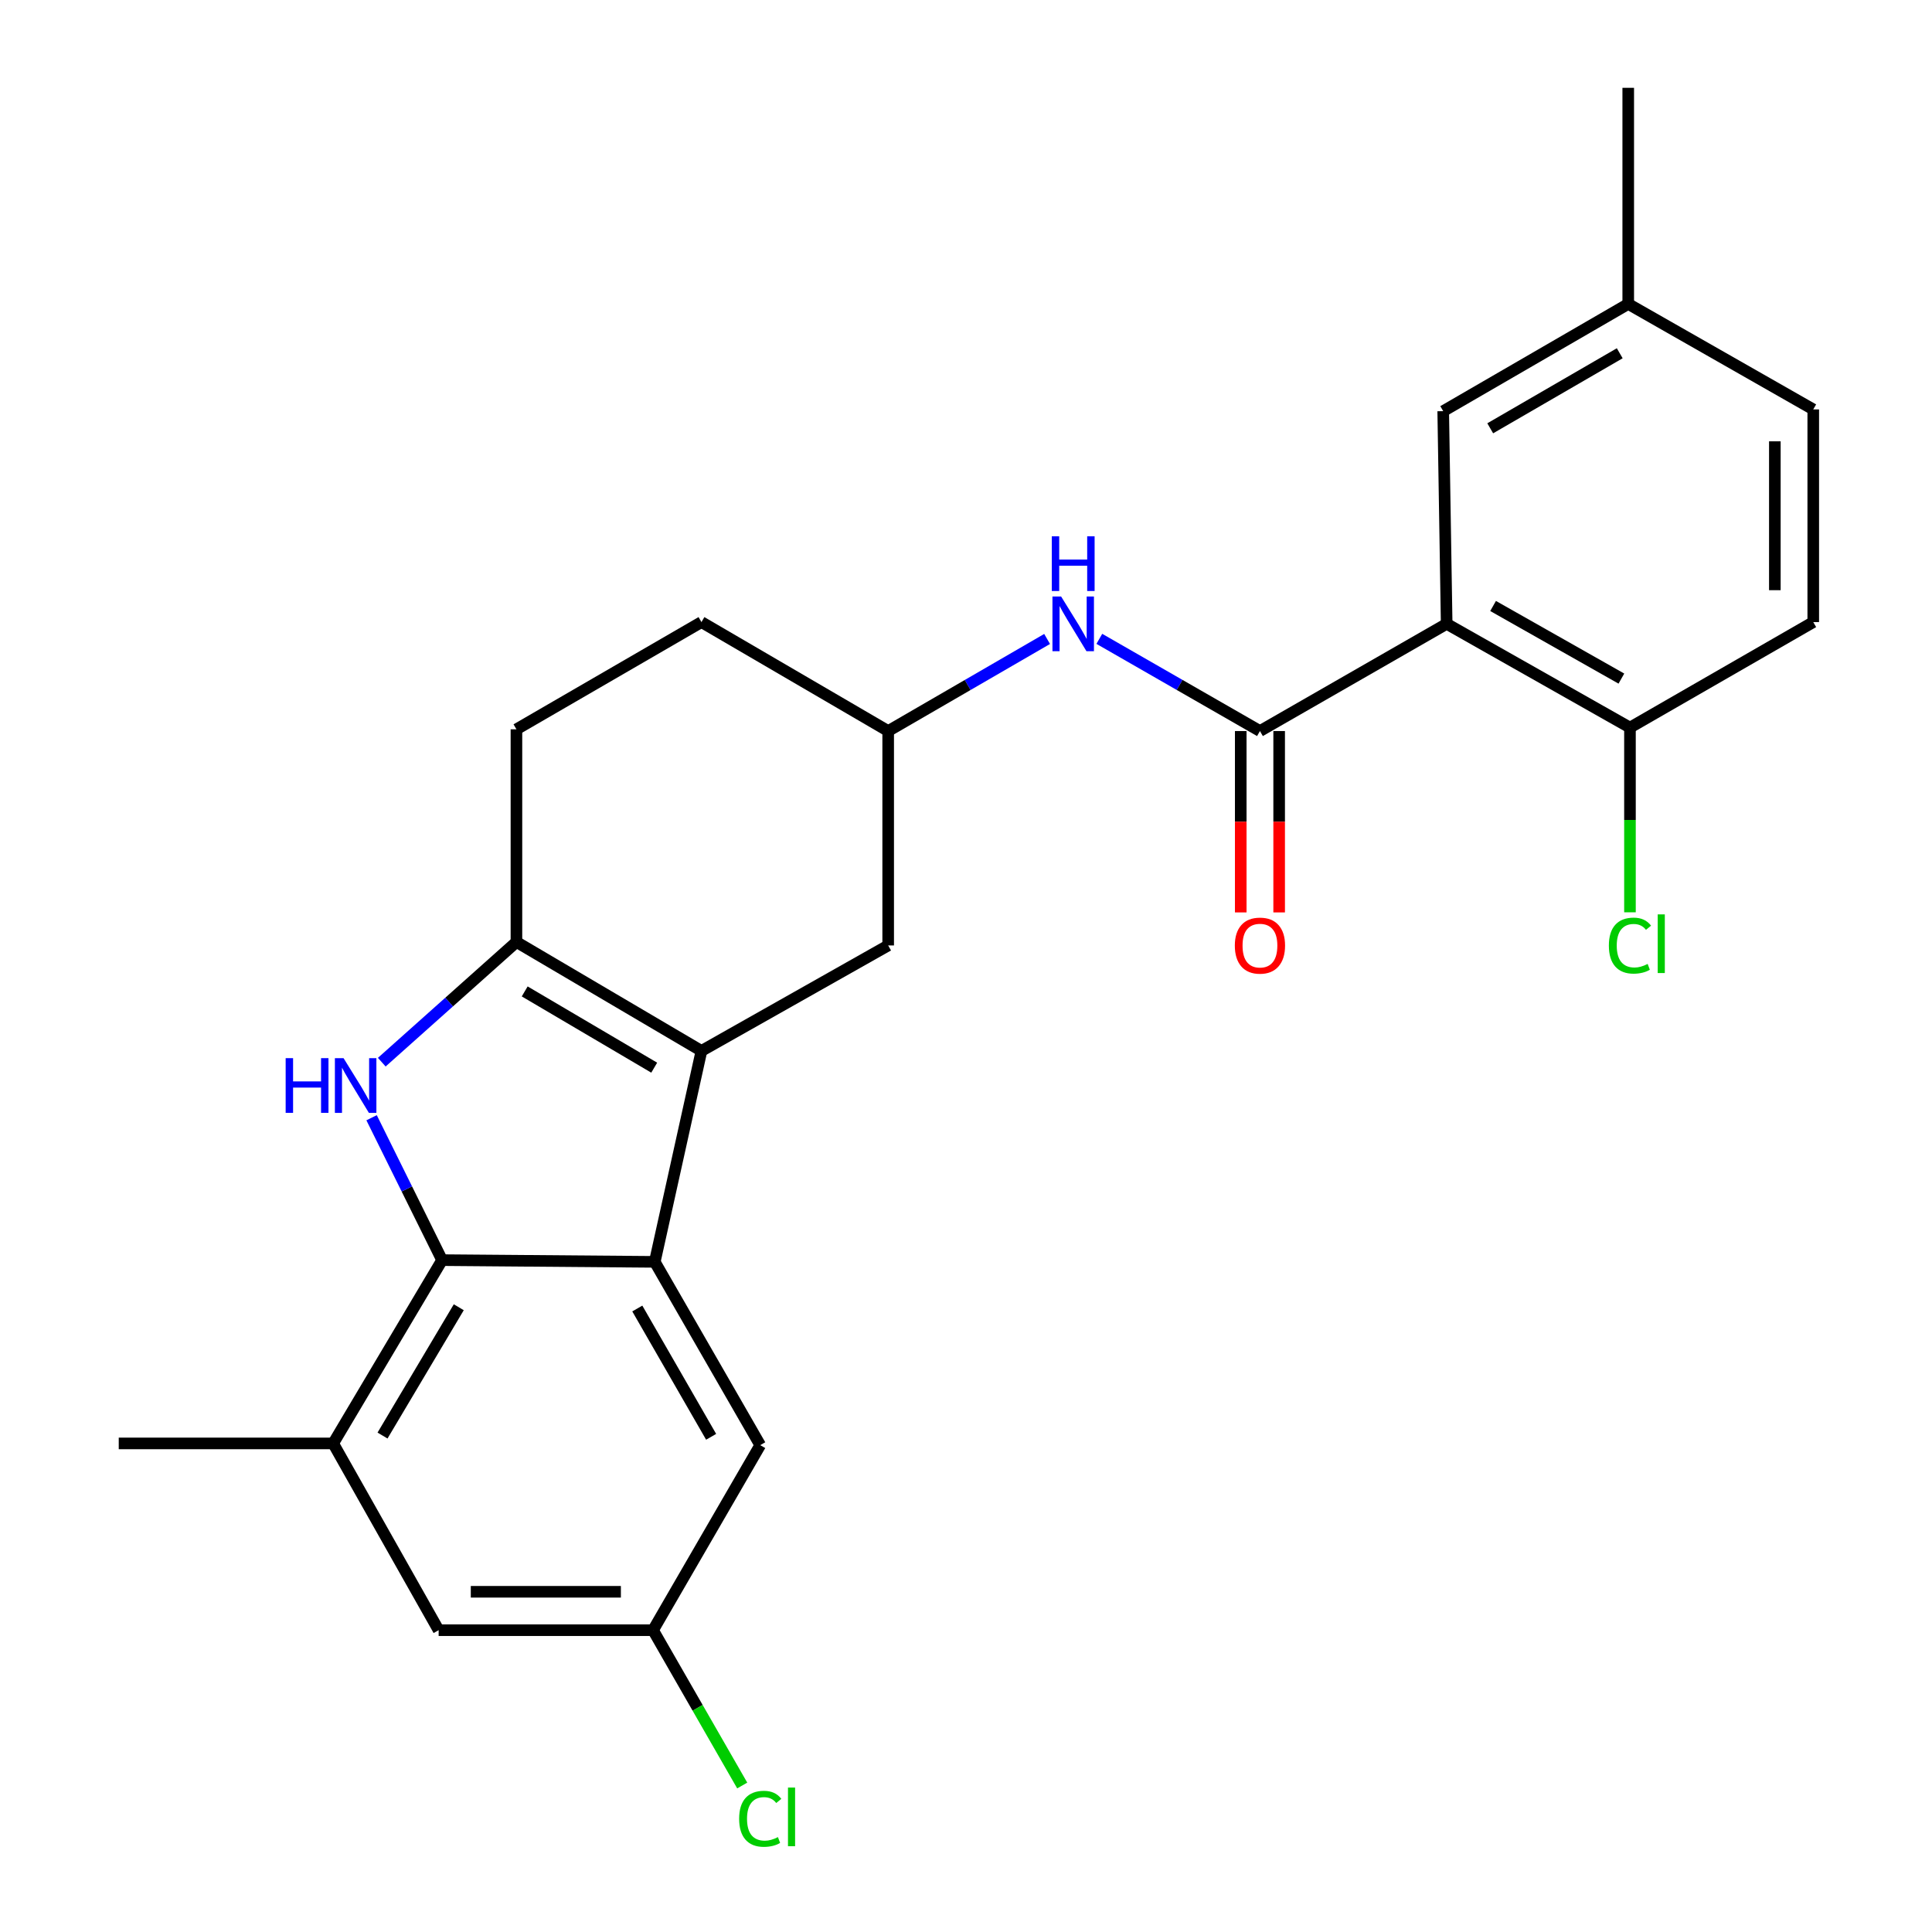 <?xml version='1.0' encoding='iso-8859-1'?>
<svg version='1.1' baseProfile='full'
              xmlns='http://www.w3.org/2000/svg'
                      xmlns:rdkit='http://www.rdkit.org/xml'
                      xmlns:xlink='http://www.w3.org/1999/xlink'
                  xml:space='preserve'
width='1000px' height='1000px' viewBox='0 0 1000 1000'>
<!-- END OF HEADER -->
<rect style='opacity:1.0;fill:#FFFFFF;stroke:none' width='1000' height='1000' x='0' y='0'> </rect>
<path class='bond-0' d='M 569.013,330.664 L 610.58,354.525' style='fill:none;fill-rule:evenodd;stroke:#0000FF;stroke-width:6px;stroke-linecap:butt;stroke-linejoin:miter;stroke-opacity:1' />
<path class='bond-0' d='M 610.58,354.525 L 652.147,378.386' style='fill:none;fill-rule:evenodd;stroke:#000000;stroke-width:6px;stroke-linecap:butt;stroke-linejoin:miter;stroke-opacity:1' />
<path class='bond-1' d='M 541.98,330.725 L 500.851,354.556' style='fill:none;fill-rule:evenodd;stroke:#0000FF;stroke-width:6px;stroke-linecap:butt;stroke-linejoin:miter;stroke-opacity:1' />
<path class='bond-1' d='M 500.851,354.556 L 459.721,378.386' style='fill:none;fill-rule:evenodd;stroke:#000000;stroke-width:6px;stroke-linecap:butt;stroke-linejoin:miter;stroke-opacity:1' />
<path class='bond-2' d='M 642.207,378.386 L 642.207,425.326' style='fill:none;fill-rule:evenodd;stroke:#000000;stroke-width:6px;stroke-linecap:butt;stroke-linejoin:miter;stroke-opacity:1' />
<path class='bond-2' d='M 642.207,425.326 L 642.207,472.265' style='fill:none;fill-rule:evenodd;stroke:#FF0000;stroke-width:6px;stroke-linecap:butt;stroke-linejoin:miter;stroke-opacity:1' />
<path class='bond-2' d='M 662.087,378.386 L 662.087,425.326' style='fill:none;fill-rule:evenodd;stroke:#000000;stroke-width:6px;stroke-linecap:butt;stroke-linejoin:miter;stroke-opacity:1' />
<path class='bond-2' d='M 662.087,425.326 L 662.087,472.265' style='fill:none;fill-rule:evenodd;stroke:#FF0000;stroke-width:6px;stroke-linecap:butt;stroke-linejoin:miter;stroke-opacity:1' />
<path class='bond-3' d='M 652.147,378.386 L 748.796,322.899' style='fill:none;fill-rule:evenodd;stroke:#000000;stroke-width:6px;stroke-linecap:butt;stroke-linejoin:miter;stroke-opacity:1' />
<path class='bond-4' d='M 338.907,653.136 L 228.828,652.242' style='fill:none;fill-rule:evenodd;stroke:#000000;stroke-width:6px;stroke-linecap:butt;stroke-linejoin:miter;stroke-opacity:1' />
<path class='bond-5' d='M 338.907,653.136 L 393.499,748.007' style='fill:none;fill-rule:evenodd;stroke:#000000;stroke-width:6px;stroke-linecap:butt;stroke-linejoin:miter;stroke-opacity:1' />
<path class='bond-5' d='M 329.865,677.282 L 368.08,743.692' style='fill:none;fill-rule:evenodd;stroke:#000000;stroke-width:6px;stroke-linecap:butt;stroke-linejoin:miter;stroke-opacity:1' />
<path class='bond-6' d='M 338.907,653.136 L 363.072,543.952' style='fill:none;fill-rule:evenodd;stroke:#000000;stroke-width:6px;stroke-linecap:butt;stroke-linejoin:miter;stroke-opacity:1' />
<path class='bond-7' d='M 228.828,652.242 L 172.447,747.112' style='fill:none;fill-rule:evenodd;stroke:#000000;stroke-width:6px;stroke-linecap:butt;stroke-linejoin:miter;stroke-opacity:1' />
<path class='bond-7' d='M 237.461,676.629 L 197.994,743.038' style='fill:none;fill-rule:evenodd;stroke:#000000;stroke-width:6px;stroke-linecap:butt;stroke-linejoin:miter;stroke-opacity:1' />
<path class='bond-8' d='M 228.828,652.242 L 210.582,615.389' style='fill:none;fill-rule:evenodd;stroke:#000000;stroke-width:6px;stroke-linecap:butt;stroke-linejoin:miter;stroke-opacity:1' />
<path class='bond-8' d='M 210.582,615.389 L 192.336,578.536' style='fill:none;fill-rule:evenodd;stroke:#0000FF;stroke-width:6px;stroke-linecap:butt;stroke-linejoin:miter;stroke-opacity:1' />
<path class='bond-9' d='M 172.447,747.112 L 227.039,843.784' style='fill:none;fill-rule:evenodd;stroke:#000000;stroke-width:6px;stroke-linecap:butt;stroke-linejoin:miter;stroke-opacity:1' />
<path class='bond-10' d='M 172.447,747.112 L 61.462,747.112' style='fill:none;fill-rule:evenodd;stroke:#000000;stroke-width:6px;stroke-linecap:butt;stroke-linejoin:miter;stroke-opacity:1' />
<path class='bond-11' d='M 227.039,843.784 L 338.013,843.784' style='fill:none;fill-rule:evenodd;stroke:#000000;stroke-width:6px;stroke-linecap:butt;stroke-linejoin:miter;stroke-opacity:1' />
<path class='bond-11' d='M 243.685,823.904 L 321.367,823.904' style='fill:none;fill-rule:evenodd;stroke:#000000;stroke-width:6px;stroke-linecap:butt;stroke-linejoin:miter;stroke-opacity:1' />
<path class='bond-12' d='M 338.013,843.784 L 393.499,748.007' style='fill:none;fill-rule:evenodd;stroke:#000000;stroke-width:6px;stroke-linecap:butt;stroke-linejoin:miter;stroke-opacity:1' />
<path class='bond-13' d='M 338.013,843.784 L 361.092,883.98' style='fill:none;fill-rule:evenodd;stroke:#000000;stroke-width:6px;stroke-linecap:butt;stroke-linejoin:miter;stroke-opacity:1' />
<path class='bond-13' d='M 361.092,883.98 L 384.172,924.176' style='fill:none;fill-rule:evenodd;stroke:#00CC00;stroke-width:6px;stroke-linecap:butt;stroke-linejoin:miter;stroke-opacity:1' />
<path class='bond-14' d='M 363.072,543.952 L 267.307,487.57' style='fill:none;fill-rule:evenodd;stroke:#000000;stroke-width:6px;stroke-linecap:butt;stroke-linejoin:miter;stroke-opacity:1' />
<path class='bond-14' d='M 338.622,552.626 L 271.586,513.159' style='fill:none;fill-rule:evenodd;stroke:#000000;stroke-width:6px;stroke-linecap:butt;stroke-linejoin:miter;stroke-opacity:1' />
<path class='bond-15' d='M 363.072,543.952 L 459.721,489.36' style='fill:none;fill-rule:evenodd;stroke:#000000;stroke-width:6px;stroke-linecap:butt;stroke-linejoin:miter;stroke-opacity:1' />
<path class='bond-16' d='M 267.307,487.57 L 232.456,518.675' style='fill:none;fill-rule:evenodd;stroke:#000000;stroke-width:6px;stroke-linecap:butt;stroke-linejoin:miter;stroke-opacity:1' />
<path class='bond-16' d='M 232.456,518.675 L 197.606,549.78' style='fill:none;fill-rule:evenodd;stroke:#0000FF;stroke-width:6px;stroke-linecap:butt;stroke-linejoin:miter;stroke-opacity:1' />
<path class='bond-17' d='M 267.307,487.57 L 267.307,377.492' style='fill:none;fill-rule:evenodd;stroke:#000000;stroke-width:6px;stroke-linecap:butt;stroke-linejoin:miter;stroke-opacity:1' />
<path class='bond-18' d='M 459.721,378.386 L 363.072,321.994' style='fill:none;fill-rule:evenodd;stroke:#000000;stroke-width:6px;stroke-linecap:butt;stroke-linejoin:miter;stroke-opacity:1' />
<path class='bond-19' d='M 459.721,378.386 L 459.721,489.36' style='fill:none;fill-rule:evenodd;stroke:#000000;stroke-width:6px;stroke-linecap:butt;stroke-linejoin:miter;stroke-opacity:1' />
<path class='bond-20' d='M 363.072,321.994 L 267.307,377.492' style='fill:none;fill-rule:evenodd;stroke:#000000;stroke-width:6px;stroke-linecap:butt;stroke-linejoin:miter;stroke-opacity:1' />
<path class='bond-21' d='M 748.796,322.899 L 843.667,376.597' style='fill:none;fill-rule:evenodd;stroke:#000000;stroke-width:6px;stroke-linecap:butt;stroke-linejoin:miter;stroke-opacity:1' />
<path class='bond-21' d='M 772.819,313.653 L 839.228,351.242' style='fill:none;fill-rule:evenodd;stroke:#000000;stroke-width:6px;stroke-linecap:butt;stroke-linejoin:miter;stroke-opacity:1' />
<path class='bond-22' d='M 748.796,322.899 L 747.007,212.809' style='fill:none;fill-rule:evenodd;stroke:#000000;stroke-width:6px;stroke-linecap:butt;stroke-linejoin:miter;stroke-opacity:1' />
<path class='bond-23' d='M 843.667,376.597 L 938.538,321.994' style='fill:none;fill-rule:evenodd;stroke:#000000;stroke-width:6px;stroke-linecap:butt;stroke-linejoin:miter;stroke-opacity:1' />
<path class='bond-24' d='M 843.667,376.597 L 843.667,424.403' style='fill:none;fill-rule:evenodd;stroke:#000000;stroke-width:6px;stroke-linecap:butt;stroke-linejoin:miter;stroke-opacity:1' />
<path class='bond-24' d='M 843.667,424.403 L 843.667,472.208' style='fill:none;fill-rule:evenodd;stroke:#00CC00;stroke-width:6px;stroke-linecap:butt;stroke-linejoin:miter;stroke-opacity:1' />
<path class='bond-25' d='M 747.007,212.809 L 842.772,157.323' style='fill:none;fill-rule:evenodd;stroke:#000000;stroke-width:6px;stroke-linecap:butt;stroke-linejoin:miter;stroke-opacity:1' />
<path class='bond-25' d='M 771.338,221.688 L 838.374,182.847' style='fill:none;fill-rule:evenodd;stroke:#000000;stroke-width:6px;stroke-linecap:butt;stroke-linejoin:miter;stroke-opacity:1' />
<path class='bond-26' d='M 938.538,321.994 L 938.538,211.915' style='fill:none;fill-rule:evenodd;stroke:#000000;stroke-width:6px;stroke-linecap:butt;stroke-linejoin:miter;stroke-opacity:1' />
<path class='bond-26' d='M 918.658,305.482 L 918.658,228.427' style='fill:none;fill-rule:evenodd;stroke:#000000;stroke-width:6px;stroke-linecap:butt;stroke-linejoin:miter;stroke-opacity:1' />
<path class='bond-27' d='M 842.772,157.323 L 842.772,45.455' style='fill:none;fill-rule:evenodd;stroke:#000000;stroke-width:6px;stroke-linecap:butt;stroke-linejoin:miter;stroke-opacity:1' />
<path class='bond-28' d='M 842.772,157.323 L 938.538,211.915' style='fill:none;fill-rule:evenodd;stroke:#000000;stroke-width:6px;stroke-linecap:butt;stroke-linejoin:miter;stroke-opacity:1' />
<path  class='atom-0' d='M 549.227 308.739
L 558.507 323.739
Q 559.427 325.219, 560.907 327.899
Q 562.387 330.579, 562.467 330.739
L 562.467 308.739
L 566.227 308.739
L 566.227 337.059
L 562.347 337.059
L 552.387 320.659
Q 551.227 318.739, 549.987 316.539
Q 548.787 314.339, 548.427 313.659
L 548.427 337.059
L 544.747 337.059
L 544.747 308.739
L 549.227 308.739
' fill='#0000FF'/>
<path  class='atom-0' d='M 544.407 277.587
L 548.247 277.587
L 548.247 289.627
L 562.727 289.627
L 562.727 277.587
L 566.567 277.587
L 566.567 305.907
L 562.727 305.907
L 562.727 292.827
L 548.247 292.827
L 548.247 305.907
L 544.407 305.907
L 544.407 277.587
' fill='#0000FF'/>
<path  class='atom-2' d='M 639.147 489.44
Q 639.147 482.64, 642.507 478.84
Q 645.867 475.04, 652.147 475.04
Q 658.427 475.04, 661.787 478.84
Q 665.147 482.64, 665.147 489.44
Q 665.147 496.32, 661.747 500.24
Q 658.347 504.12, 652.147 504.12
Q 645.907 504.12, 642.507 500.24
Q 639.147 496.36, 639.147 489.44
M 652.147 500.92
Q 656.467 500.92, 658.787 498.04
Q 661.147 495.12, 661.147 489.44
Q 661.147 483.88, 658.787 481.08
Q 656.467 478.24, 652.147 478.24
Q 647.827 478.24, 645.467 481.04
Q 643.147 483.84, 643.147 489.44
Q 643.147 495.16, 645.467 498.04
Q 647.827 500.92, 652.147 500.92
' fill='#FF0000'/>
<path  class='atom-11' d='M 147.857 547.695
L 151.697 547.695
L 151.697 559.735
L 166.177 559.735
L 166.177 547.695
L 170.017 547.695
L 170.017 576.015
L 166.177 576.015
L 166.177 562.935
L 151.697 562.935
L 151.697 576.015
L 147.857 576.015
L 147.857 547.695
' fill='#0000FF'/>
<path  class='atom-11' d='M 177.817 547.695
L 187.097 562.695
Q 188.017 564.175, 189.497 566.855
Q 190.977 569.535, 191.057 569.695
L 191.057 547.695
L 194.817 547.695
L 194.817 576.015
L 190.937 576.015
L 180.977 559.615
Q 179.817 557.695, 178.577 555.495
Q 177.377 553.295, 177.017 552.615
L 177.017 576.015
L 173.337 576.015
L 173.337 547.695
L 177.817 547.695
' fill='#0000FF'/>
<path  class='atom-16' d='M 382.579 941.402
Q 382.579 934.362, 385.859 930.682
Q 389.179 926.962, 395.459 926.962
Q 401.299 926.962, 404.419 931.082
L 401.779 933.242
Q 399.499 930.242, 395.459 930.242
Q 391.179 930.242, 388.899 933.122
Q 386.659 935.962, 386.659 941.402
Q 386.659 947.002, 388.979 949.882
Q 391.339 952.762, 395.899 952.762
Q 399.019 952.762, 402.659 950.882
L 403.779 953.882
Q 402.299 954.842, 400.059 955.402
Q 397.819 955.962, 395.339 955.962
Q 389.179 955.962, 385.859 952.202
Q 382.579 948.442, 382.579 941.402
' fill='#00CC00'/>
<path  class='atom-16' d='M 407.859 925.242
L 411.539 925.242
L 411.539 955.602
L 407.859 955.602
L 407.859 925.242
' fill='#00CC00'/>
<path  class='atom-22' d='M 832.747 489.445
Q 832.747 482.405, 836.027 478.725
Q 839.347 475.005, 845.627 475.005
Q 851.467 475.005, 854.587 479.125
L 851.947 481.285
Q 849.667 478.285, 845.627 478.285
Q 841.347 478.285, 839.067 481.165
Q 836.827 484.005, 836.827 489.445
Q 836.827 495.045, 839.147 497.925
Q 841.507 500.805, 846.067 500.805
Q 849.187 500.805, 852.827 498.925
L 853.947 501.925
Q 852.467 502.885, 850.227 503.445
Q 847.987 504.005, 845.507 504.005
Q 839.347 504.005, 836.027 500.245
Q 832.747 496.485, 832.747 489.445
' fill='#00CC00'/>
<path  class='atom-22' d='M 858.027 473.285
L 861.707 473.285
L 861.707 503.645
L 858.027 503.645
L 858.027 473.285
' fill='#00CC00'/>
</svg>
